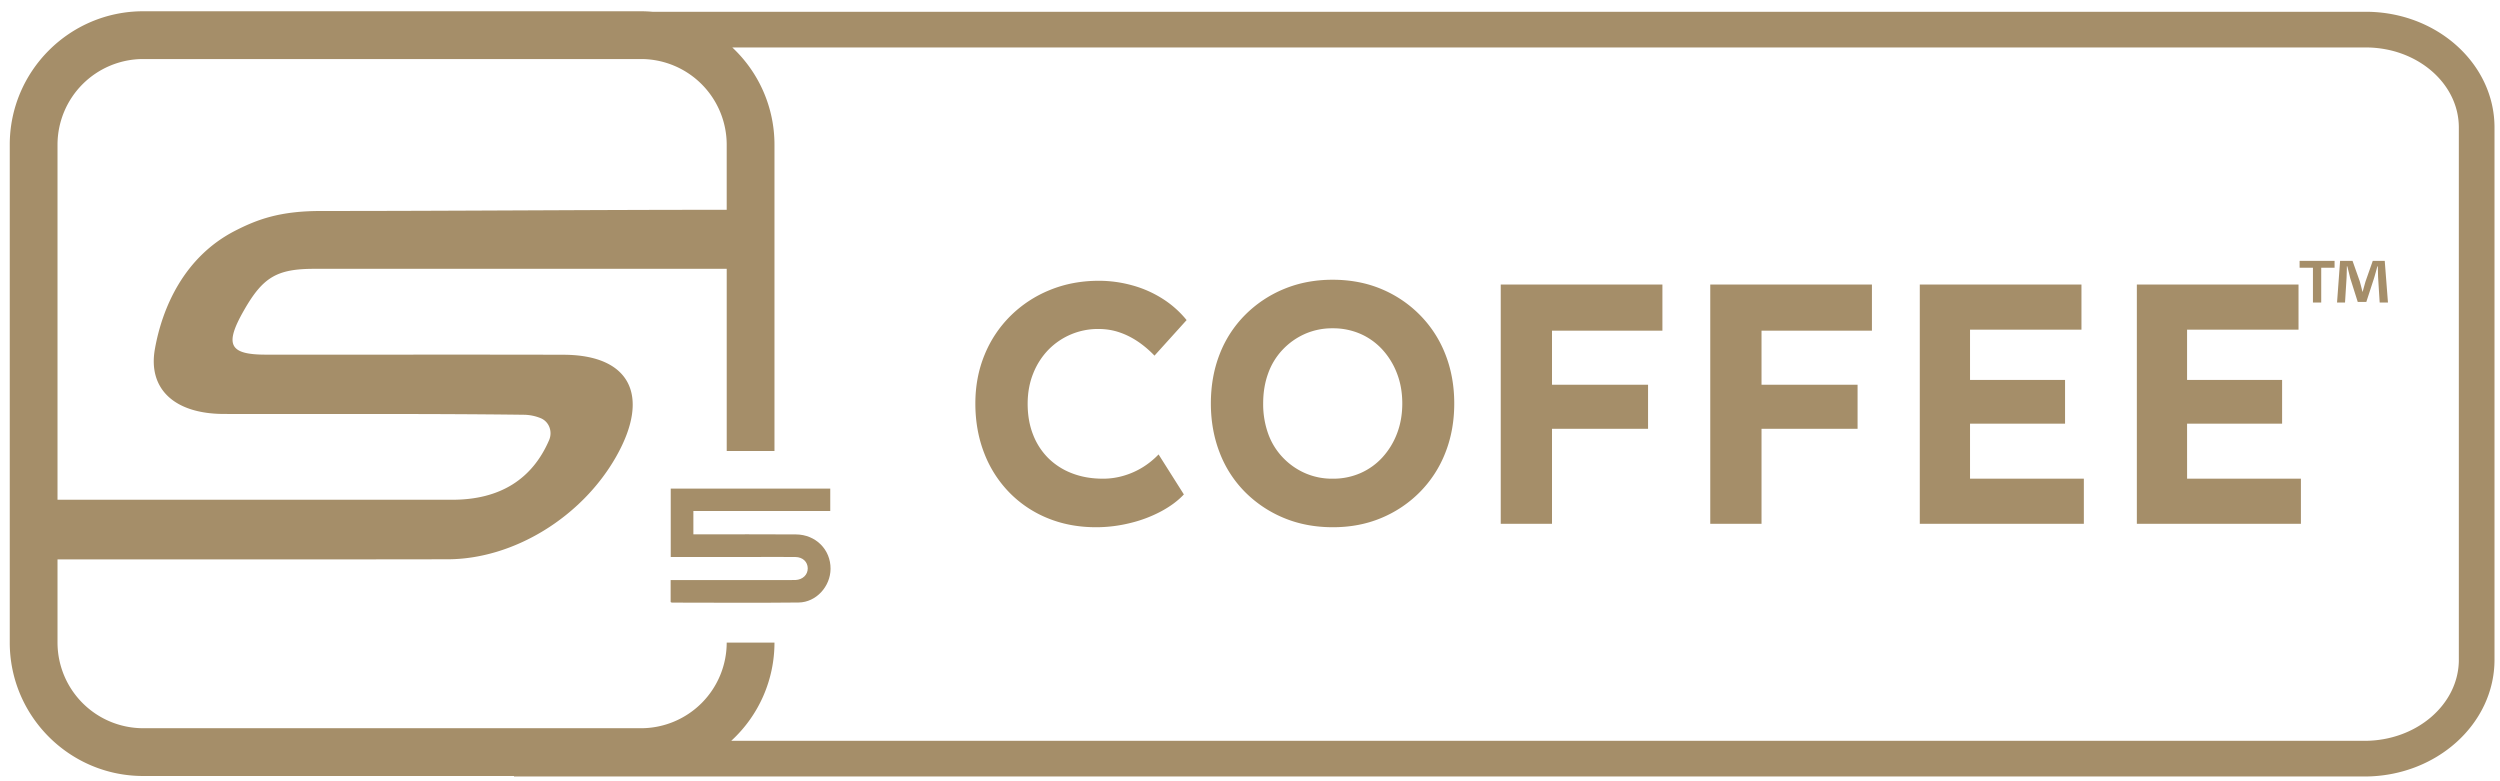 <svg height="55" width="176" xmlns="http://www.w3.org/2000/svg"><g fill-rule="evenodd" fill="#A58E69"><path d="M73.815 24.616a4.872 4.872 0 0 1 3.513-1.456c.514 0 1 .076 1.456.229.457.152.894.369 1.312.649.417.281.81.614 1.18.999l2.261-2.503a6.966 6.966 0 0 0-1.673-1.491 7.793 7.793 0 0 0-2.14-.951 8.786 8.786 0 0 0-2.37-.325c-1.237 0-2.384.217-3.443.65a8.427 8.427 0 0 0-2.767 1.817 8.222 8.222 0 0 0-1.829 2.743c-.433 1.051-.65 2.194-.65 3.429 0 1.267.21 2.435.626 3.501a8.151 8.151 0 0 0 1.77 2.768 7.943 7.943 0 0 0 2.694 1.804c1.035.425 2.17.638 3.405.638.818 0 1.628-.101 2.43-.301a9.2 9.2 0 0 0 2.178-.83c.65-.353 1.175-.746 1.576-1.179l-1.78-2.816a5.701 5.701 0 0 1-1.095.891 5.42 5.42 0 0 1-1.336.601 5.139 5.139 0 0 1-1.492.217c-.786 0-1.504-.124-2.153-.373a4.807 4.807 0 0 1-1.673-1.059 4.742 4.742 0 0 1-1.083-1.66c-.257-.65-.385-1.376-.385-2.178 0-.786.133-1.504.397-2.154a5.074 5.074 0 0 1 1.071-1.66M98.348 30.524a5.25 5.25 0 0 1-1.023 1.672 4.583 4.583 0 0 1-1.54 1.107 4.783 4.783 0 0 1-1.973.397 4.723 4.723 0 0 1-1.949-.397 4.844 4.844 0 0 1-1.564-1.107 4.722 4.722 0 0 1-1.023-1.672 6.167 6.167 0 0 1-.349-2.118c0-.77.116-1.476.35-2.117a4.735 4.735 0 0 1 1.022-1.673c.45-.473.97-.842 1.564-1.107a4.74 4.74 0 0 1 1.95-.397 4.8 4.8 0 0 1 1.972.397 4.61 4.61 0 0 1 1.54 1.107 5.266 5.266 0 0 1 1.023 1.673c.248.64.373 1.347.373 2.117s-.125 1.476-.373 2.118m1.612-8.35a8.285 8.285 0 0 0-2.719-1.83c-1.035-.432-2.178-.65-3.429-.65-1.236 0-2.374.218-3.417.65a8.345 8.345 0 0 0-2.73 1.818 7.986 7.986 0 0 0-1.794 2.755c-.417 1.059-.626 2.222-.626 3.489 0 1.252.21 2.41.626 3.477a7.956 7.956 0 0 0 1.793 2.768 8.345 8.345 0 0 0 2.731 1.817c1.043.433 2.19.649 3.441.649 1.235 0 2.37-.216 3.405-.65a8.285 8.285 0 0 0 2.72-1.828 8.116 8.116 0 0 0 1.792-2.768c.417-1.058.626-2.213.626-3.465 0-1.251-.209-2.406-.626-3.465a8.112 8.112 0 0 0-1.793-2.767M107.312 20.032h-1.66v16.844h3.609v-6.69h6.762v-3.103h-6.762V23.28h7.773v-3.248h-7.773zM122.062 20.032h-1.66v16.844h3.609v-6.69h6.762v-3.103h-6.762V23.28h7.773v-3.248h-7.773zM138.69 29.826h6.69v-3.08h-6.69v-3.538h7.845v-3.176h-11.382v16.845h11.55V33.7h-8.013zM153.97 29.826h6.69v-3.08h-6.69v-3.538h7.846v-3.176h-11.382v16.845h11.55V33.7h-8.013zM167.043 18.363l-.508 1.447c-.064.216-.13.464-.206.734h-.01c-.075-.302-.13-.518-.194-.745l-.507-1.436h-.875l-.216 2.937h.562l.108-1.728c.01-.27.02-.55.02-.82h.034c.064.26.15.604.204.831l.53 1.674h.603l.53-1.63c.087-.27.173-.616.249-.875h.032c.01.313.01.594.022.82l.108 1.728h.583l-.227-2.937h-.842ZM161.892 18.849h.939v2.45h.583v-2.45h.94v-.486h-2.462z"></path><path d="M173.103 46.442c0 3.149-2.98 5.712-6.64 5.712H51.478a9.374 9.374 0 0 0 3.045-6.917H51.16a6.037 6.037 0 0 1-6.03 6.03H10.08a6.037 6.037 0 0 1-6.031-6.03v-5.854c8.577 0 19.409.005 27.473-.01 4.623-.008 9.429-2.953 11.852-7.222 2.44-4.297.989-7.163-3.693-7.176-6.986-.02-13.994 0-20.986-.008-2.575-.004-2.9-.71-1.513-3.132 1.327-2.32 2.309-2.907 4.933-2.91 8.363-.006 16.72-.002 25.079-.002h3.967V31.75h3.362V10.186a9.366 9.366 0 0 0-2.97-6.845h114.999c3.612 0 6.55 2.527 6.55 5.633v37.468ZM10.08 4.156h35.05a6.037 6.037 0 0 1 6.03 6.03v4.584h-.11c-9.473-.001-18.915.084-28.468.084-2.87 0-4.464.587-6.044 1.399-3.581 1.842-5.12 5.414-5.634 8.322-.493 2.784 1.344 4.558 4.852 4.568 7.047.02 14.137-.033 21.144.057a3.19 3.19 0 0 1 1.172.243c.594.25.84.95.585 1.542-1.187 2.75-3.455 4.198-6.816 4.198H4.049V10.186a6.037 6.037 0 0 1 6.03-6.03ZM166.552.829H45.93a9.608 9.608 0 0 0-.8-.036H10.08C4.9.793.687 5.007.687 10.186v35.05c0 5.18 4.213 9.394 9.393 9.394h26.104v.035h130.279c5.046 0 9.15-3.69 9.15-8.223V8.974c0-4.491-4.064-8.145-9.061-8.145Z"></path><path d="M56.03 37.623c-2.253-.016-4.507-.005-6.76-.005h-.456v-1.642h9.636v-1.58H47.22v4.815h6.138c.88 0 1.76-.007 2.64.003.516.006.864.34.867.799.002.453-.354.794-.86.82-.106.006-.212.002-.32.002h-8.472v1.55c.042.019.065.039.088.039 2.973.002 5.947.026 8.92-.007 1.24-.014 2.242-1.131 2.25-2.37.01-1.353-1.038-2.414-2.441-2.424"></path></g></svg>
